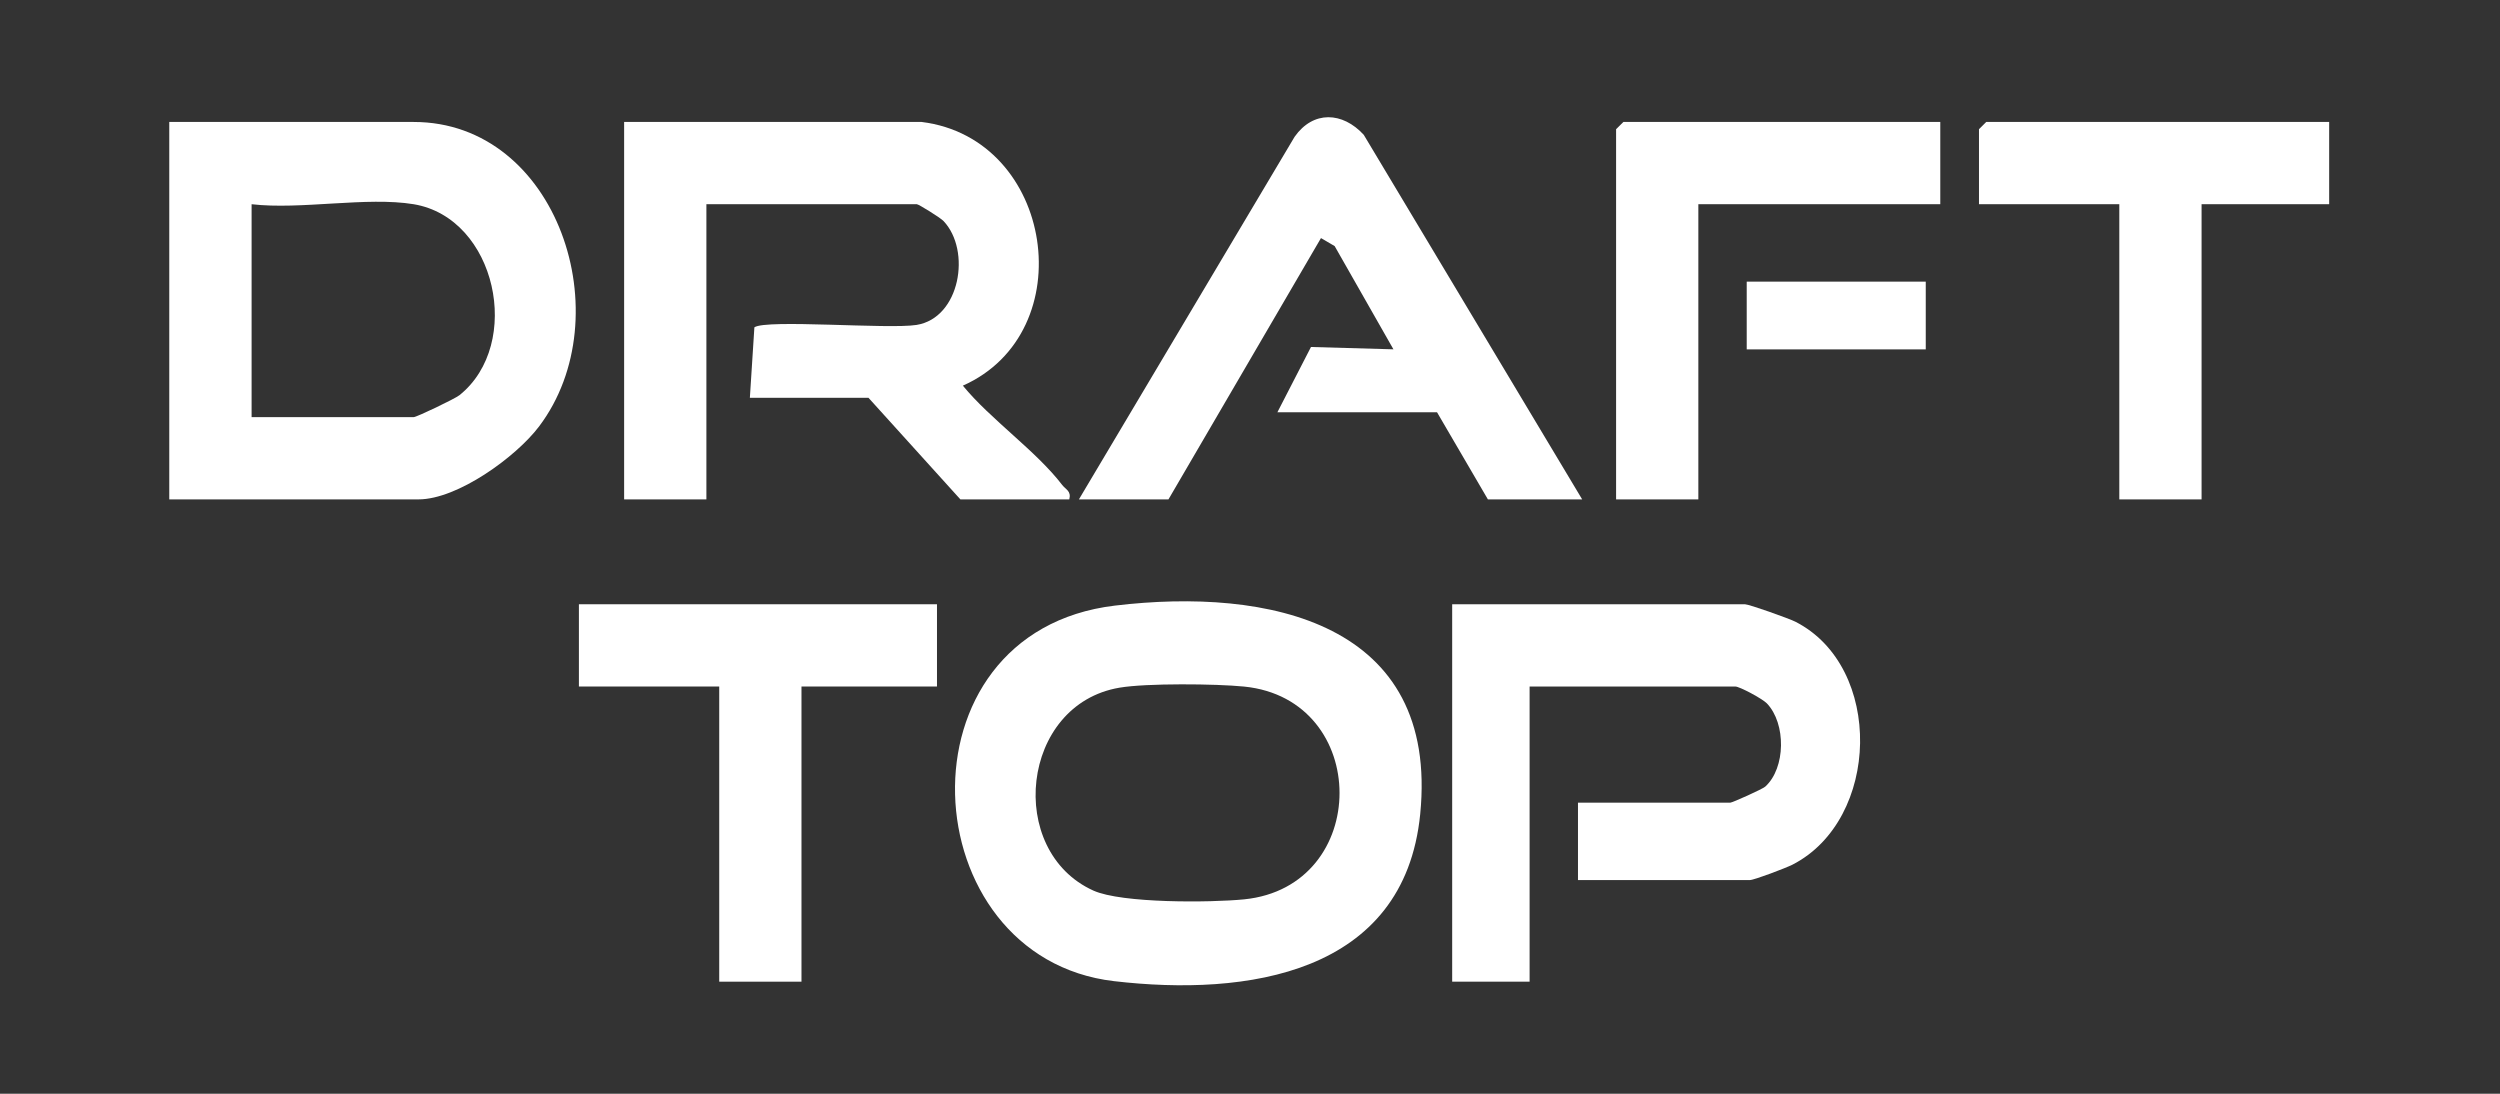 <svg xmlns="http://www.w3.org/2000/svg" fill="none" viewBox="0 0 192 84" height="84" width="192">
<rect x="0" y="0" width="192" height="84" fill="#333333" stroke="none"/>
<g clip-path="url(#clip0_7913_19114)">
<path fill="white" d="M70.785 9.367C80.978 10.635 83.163 25.53 73.947 29.618C76.092 32.229 79.566 34.622 81.567 37.233C81.855 37.61 82.286 37.704 82.122 38.353H73.758L66.698 30.549H57.59L57.937 25.138C58.849 24.504 68.229 25.297 70.389 24.955C73.739 24.42 74.606 19.247 72.465 16.978C72.222 16.72 70.552 15.684 70.414 15.684H54.251V38.353H47.933V9.367H70.785Z"></path>
<path fill="white" d="M13 38.353V9.367H31.769C42.829 9.367 47.764 24.316 41.402 32.749C39.628 35.098 35.134 38.353 32.141 38.353H13ZM31.769 15.684C28.177 15.09 23.083 16.125 19.323 15.684V32.036H31.769C31.997 32.036 34.946 30.624 35.287 30.351C40.193 26.417 38.117 16.74 31.769 15.684Z"></path>
<path fill="white" d="M121.514 38.353H114.27L110.365 31.664H98.102L100.683 26.649L107.016 26.828L102.502 18.9L101.451 18.285L89.738 38.353H82.86L99.425 10.506C100.857 8.475 103.106 8.579 104.736 10.353L121.514 38.358V38.353Z"></path>
<path fill="white" d="M179.486 9.367V15.684H169.081V38.353H162.763V15.684H151.986V9.922L152.541 9.367H179.486Z"></path>
<path fill="white" d="M149.014 9.367V15.684H130.433V38.353H124.116V9.922L124.676 9.367H149.014Z"></path>
<path fill="white" d="M147.898 21.63H134.148V26.833H147.898V21.63Z"></path>
</g>
<path fill="white" d="M85.625 46.51C97.393 45.103 110.538 47.784 109.072 62.525C107.848 74.848 95.713 76.537 85.561 75.353C69.987 73.534 68.55 48.552 85.625 46.51ZM85.982 52.813C78.376 54.096 77.236 65.354 83.97 68.396C86.15 69.382 92.963 69.328 95.55 69.07C105.321 68.089 105.316 53.71 95.55 52.729C93.379 52.511 88.053 52.461 85.982 52.813Z"></path>
<path fill="white" d="M121.189 67.589V61.643H132.893C133.042 61.643 135.356 60.607 135.569 60.414C137.144 58.992 137.184 55.568 135.693 54.017C135.346 53.66 133.602 52.724 133.27 52.724H117.473V75.393H111.527V46.407H134.013C134.325 46.407 137.387 47.497 137.878 47.744C144.691 51.208 144.408 62.946 137.665 66.405C137.169 66.657 134.721 67.589 134.389 67.589H121.199H121.189Z"></path>
<path fill="white" d="M71.96 46.407V52.724H61.554V75.393H55.237V52.724H44.46V46.407H71.96Z"></path>
<defs>
<clipPath id="clip0_7913_19114">
<rect transform="translate(13 9)" fill="white" height="30.03" width="165.88"></rect>
</clipPath>
</defs>
</svg>
